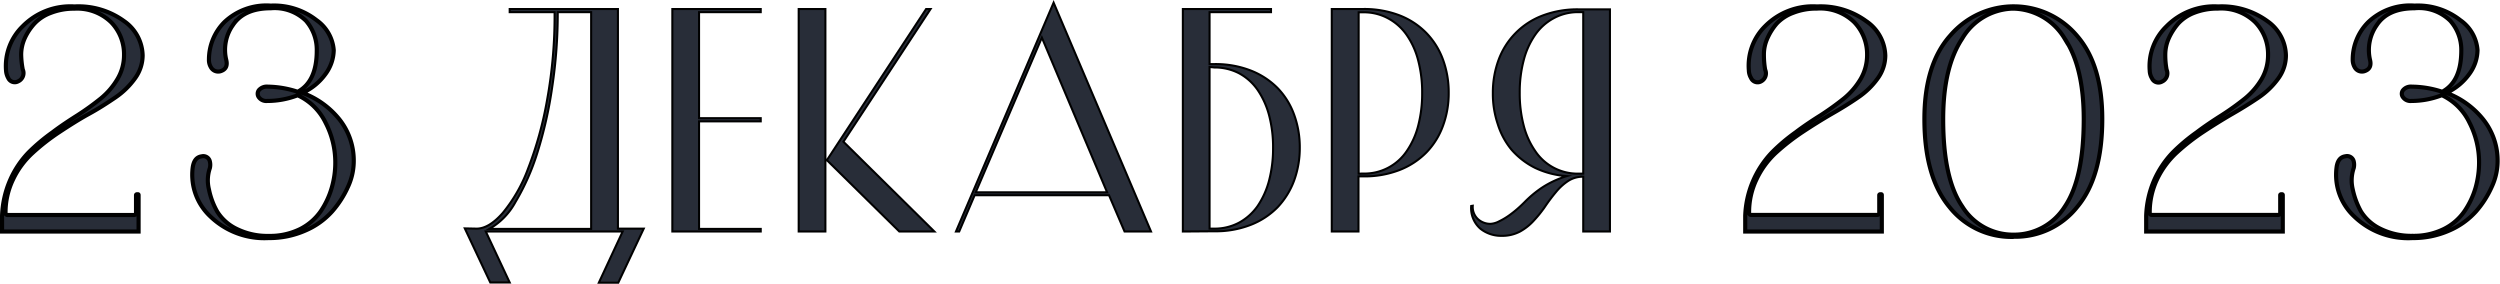 <?xml version="1.0" encoding="UTF-8"?> <svg xmlns="http://www.w3.org/2000/svg" viewBox="0 0 302.34 34.32"> <defs> <style>.cls-1,.cls-2{fill:#282d38;stroke:#000;stroke-miterlimit:10;}.cls-1{stroke-width:0.5px;}.cls-2{stroke-width:0.25px;}</style> </defs> <g id="Слой_2" data-name="Слой 2"> <g id="Слой_1-2" data-name="Слой 1"> <path class="cls-1" d="M.25,28V26.11a11.84,11.84,0,0,1,1-4.39,11.36,11.36,0,0,1,2.21-3.29A22.67,22.67,0,0,1,6.35,16c1-.76,2.07-1.46,3.08-2.1a31.9,31.9,0,0,0,2.77-2,8.85,8.85,0,0,0,2-2.33A5.65,5.65,0,0,0,15,6.63a5.54,5.54,0,0,0-1.54-3.92A5.89,5.89,0,0,0,9,1.05a7.63,7.63,0,0,0-2.83.5A5.14,5.14,0,0,0,4.18,2.84,6.87,6.87,0,0,0,3,4.61a4.84,4.84,0,0,0-.44,2A10.43,10.43,0,0,0,2.75,8.4a1.09,1.09,0,0,1-.54,1.43A.86.86,0,0,1,1,9.44a2.12,2.12,0,0,1-.27-.92,6.7,6.7,0,0,1,2-5.33A8.09,8.09,0,0,1,9,.78a9.38,9.38,0,0,1,6,1.77,5.19,5.19,0,0,1,2.25,4.16,4.74,4.74,0,0,1-.91,2.75,9.45,9.45,0,0,1-2.36,2.31c-1,.68-2.05,1.36-3.22,2S8.32,15.22,7.14,16a25.86,25.86,0,0,0-3.21,2.51A10.33,10.33,0,0,0,1.58,21.7a9.12,9.12,0,0,0-.91,4.06A.24.24,0,0,0,.94,26H16.18a.24.24,0,0,0,.27-.27V23.61c0-.08.05-.12.16-.12s.15,0,.15.12V28Z"></path> <path class="cls-1" d="M32.31,12.21a1.11,1.11,0,0,1-1-.44.72.72,0,0,1,0-.87,1.27,1.27,0,0,1,1.08-.42A12,12,0,0,1,36,11.1q2.31-1.23,2.31-5A5.34,5.34,0,0,0,37,2.51,5.42,5.42,0,0,0,32.74,1c-2.14,0-3.65.68-4.55,2a5.19,5.19,0,0,0-.84,4.2c.18.69,0,1.15-.56,1.37a1,1,0,0,1-1.29-.45,1.68,1.68,0,0,1-.23-.92,6.42,6.42,0,0,1,1.86-4.52,7.38,7.38,0,0,1,5.61-2,8.33,8.33,0,0,1,5.54,1.76,4.88,4.88,0,0,1,2.08,3.63,5,5,0,0,1-1,2.89,7,7,0,0,1-2.78,2.27,10.28,10.28,0,0,1,4.47,3.21,8,8,0,0,1,1.73,5.14,7.39,7.39,0,0,1-.69,3,11.8,11.8,0,0,1-1.93,3,9.16,9.16,0,0,1-3.25,2.31,10.73,10.73,0,0,1-4.41.9,9.42,9.42,0,0,1-7.08-2.63A6.9,6.9,0,0,1,23.3,20.3c.11-.85.47-1.31,1.08-1.39a.81.81,0,0,1,1,.62,1.71,1.71,0,0,1,0,.8,4.55,4.55,0,0,0-.11,2.58,8.94,8.94,0,0,0,1,2.68,5.67,5.67,0,0,0,2.37,2.1,8.35,8.35,0,0,0,3.86.84,8.22,8.22,0,0,0,3.78-.82,6.73,6.73,0,0,0,2.52-2.18,10,10,0,0,0,1.32-2.83,10.83,10.83,0,0,0,.43-3.06,10.39,10.39,0,0,0-1.18-4.81A7,7,0,0,0,36,11.52,10.17,10.17,0,0,1,32.31,12.21Z"></path> <path class="cls-2" d="M57.64,27.65c1,0,2.06-.64,3.17-1.91a18.45,18.45,0,0,0,3.06-5.37,43.87,43.87,0,0,0,2.29-8.27,57.08,57.08,0,0,0,.91-10.63H61.64V1.09H74.73V27.65h3.12l-3.08,6.54H72.42L75.3,28H58.75l2.89,6.16H59.29l-3.08-6.54ZM67.45,1.47a59.27,59.27,0,0,1-.67,9.07A49.88,49.88,0,0,1,65,18.43a27.78,27.78,0,0,1-2.66,6,8.27,8.27,0,0,1-3.15,3.25H71.49V1.47Z"></path> <path class="cls-2" d="M84.54,1.47V14.29H92v.39H84.54v13H92V28H81.31V1.09H92v.38Z"></path> <path class="cls-2" d="M99.82,1.09V28H96.59V1.09ZM102,17.14,113,28h-4.24L100,19.37,112,1.09h.54Z"></path> <path class="cls-2" d="M139.2,28H136l-1.88-4.39H117.87L116,28h-.39L127.42.32ZM118,23.26h15.89L126,4.55Z"></path> <path class="cls-2" d="M143.05,28V1.09h10.66v.38h-7.43V7.75h.58a11.76,11.76,0,0,1,4.38.77,9.35,9.35,0,0,1,3.26,2.12,9,9,0,0,1,2,3.21,11.47,11.47,0,0,1,.69,4,11.46,11.46,0,0,1-.69,4,9.41,9.41,0,0,1-2,3.22,9.23,9.23,0,0,1-3.26,2.13,11.56,11.56,0,0,1-4.38.77Zm3.23-19.9V27.65h.58a6.27,6.27,0,0,0,3-.73,6.62,6.62,0,0,0,2.23-2,10,10,0,0,0,1.39-3.1,15.33,15.33,0,0,0,.48-3.93,15.14,15.14,0,0,0-.48-3.94,9.92,9.92,0,0,0-1.39-3.08,6.48,6.48,0,0,0-2.23-2,6.38,6.38,0,0,0-3-.71Z"></path> <path class="cls-2" d="M164.87,1.09a11.85,11.85,0,0,1,4.39.77A9.16,9.16,0,0,1,172.51,4a9.07,9.07,0,0,1,2,3.21,11.46,11.46,0,0,1,.69,4,11.32,11.32,0,0,1-.69,4,9,9,0,0,1-2,3.22,9.28,9.28,0,0,1-3.25,2.13,11.65,11.65,0,0,1-4.39.77h-.58V28h-3.23V1.09Zm0,19.9a6.16,6.16,0,0,0,5.25-2.71,9.57,9.57,0,0,0,1.39-3.08,15.27,15.27,0,0,0,.48-3.95,15.14,15.14,0,0,0-.48-3.94,9.48,9.48,0,0,0-1.39-3.08,6.42,6.42,0,0,0-2.23-2,6.11,6.11,0,0,0-3-.74h-.58V21Z"></path> <path class="cls-2" d="M178.11,24.88a2,2,0,0,0,.64,1.63,2.23,2.23,0,0,0,1.52.56,2.49,2.49,0,0,0,1-.29,8.42,8.42,0,0,0,1.18-.69,13,13,0,0,0,1.08-.85c.33-.29.61-.56.84-.79a13.34,13.34,0,0,1,2.1-1.75,11.62,11.62,0,0,1,3-1.4,10.6,10.6,0,0,1-3.83-1,9.31,9.31,0,0,1-2.83-2.18A9.08,9.08,0,0,1,181.13,15a11.43,11.43,0,0,1-.59-3.75,11.46,11.46,0,0,1,.69-4,9.07,9.07,0,0,1,5.27-5.35,11.81,11.81,0,0,1,4.39-.77h3.81V28h-3.23V21.37a3.27,3.27,0,0,0-1.83.52,6.5,6.5,0,0,0-1.46,1.33q-.68.81-1.29,1.71a14.16,14.16,0,0,1-1.37,1.72A6.49,6.49,0,0,1,183.83,28a4.58,4.58,0,0,1-2.26.52,4,4,0,0,1-2.56-.88,3.3,3.3,0,0,1-1.09-2.73ZM191.47,21V1.47h-.58a6.11,6.11,0,0,0-3,.74,6.42,6.42,0,0,0-2.23,2,9.48,9.48,0,0,0-1.39,3.08,15.14,15.14,0,0,0-.48,3.94,15.27,15.27,0,0,0,.48,3.95,9.57,9.57,0,0,0,1.39,3.08A6.16,6.16,0,0,0,190.89,21Z"></path> <path class="cls-1" d="M211.06,28V26.11a11.73,11.73,0,0,1,3.23-7.68A22,22,0,0,1,217.16,16c1-.76,2.06-1.46,3.08-2.1a33.51,33.51,0,0,0,2.77-2,8.85,8.85,0,0,0,2-2.33,5.74,5.74,0,0,0,.79-2.95,5.58,5.58,0,0,0-1.54-3.92,5.89,5.89,0,0,0-4.54-1.66,7.6,7.6,0,0,0-2.83.5,5.19,5.19,0,0,0-2,1.29,7.11,7.11,0,0,0-1.13,1.77,4.68,4.68,0,0,0-.44,2,10.43,10.43,0,0,0,.15,1.83A1.09,1.09,0,0,1,213,9.83a.86.86,0,0,1-1.23-.39,1.88,1.88,0,0,1-.27-.92,6.73,6.73,0,0,1,1.94-5.33,8.13,8.13,0,0,1,6.3-2.41,9.33,9.33,0,0,1,5.94,1.77A5.19,5.19,0,0,1,228,6.71a4.73,4.73,0,0,1-.9,2.75,9.33,9.33,0,0,1-2.37,2.31q-1.45,1-3.21,2c-1.17.68-2.34,1.41-3.52,2.19a26.74,26.74,0,0,0-3.22,2.51,10.46,10.46,0,0,0-2.34,3.19,9.12,9.12,0,0,0-.91,4.06.24.24,0,0,0,.27.27H227a.24.24,0,0,0,.27-.27V23.61c0-.08.05-.12.16-.12s.15,0,.15.12V28Z"></path> <path class="cls-1" d="M243.47,28.65A9.56,9.56,0,0,1,235.73,25q-3-3.63-3-10.6,0-6.63,3.15-10.13a10.09,10.09,0,0,1,7.78-3.5,10,10,0,0,1,7.58,3.62q3,3.5,3,10,0,7-3,10.6a9.56,9.56,0,0,1-7.74,3.64Zm.07-.27A7.22,7.22,0,0,0,249.7,25Q252,21.61,252,14.41q0-6.36-2.33-9.78a7.4,7.4,0,0,0-6-3.58h-.43a7.33,7.33,0,0,0-5.94,3.62Q235,8.14,235,14.41q0,7.2,2.31,10.56a7.22,7.22,0,0,0,6.16,3.41Z"></path> <path class="cls-1" d="M259.55,28V26.11a11.84,11.84,0,0,1,1-4.39,11.58,11.58,0,0,1,2.22-3.29A22,22,0,0,1,265.66,16c1-.76,2.06-1.46,3.07-2.1a32.12,32.12,0,0,0,2.78-2,8.85,8.85,0,0,0,2-2.33,5.73,5.73,0,0,0,.78-2.95,5.54,5.54,0,0,0-1.54-3.92,5.87,5.87,0,0,0-4.54-1.66,7.67,7.67,0,0,0-2.83.5,5.14,5.14,0,0,0-1.94,1.29,7.44,7.44,0,0,0-1.14,1.77,4.84,4.84,0,0,0-.44,2,9.52,9.52,0,0,0,.16,1.83,1.09,1.09,0,0,1-.54,1.43.86.86,0,0,1-1.23-.39,1.88,1.88,0,0,1-.27-.92A6.69,6.69,0,0,1,262,3.19,8.1,8.1,0,0,1,268.25.78a9.35,9.35,0,0,1,5.95,1.77,5.19,5.19,0,0,1,2.25,4.16,4.73,4.73,0,0,1-.9,2.75,9.49,9.49,0,0,1-2.37,2.31q-1.47,1-3.21,2c-1.17.68-2.35,1.41-3.53,2.19a25.86,25.86,0,0,0-3.21,2.51,10.66,10.66,0,0,0-2.35,3.19,9.25,9.25,0,0,0-.9,4.06.24.24,0,0,0,.27.27h15.24a.24.24,0,0,0,.27-.27V23.61q0-.12.15-.12c.1,0,.16,0,.16.12V28Z"></path> <path class="cls-1" d="M291.62,12.21a1.11,1.11,0,0,1-1-.44.69.69,0,0,1,0-.87,1.23,1.23,0,0,1,1.07-.42,12,12,0,0,1,3.66.62q2.31-1.23,2.31-5a5.3,5.3,0,0,0-1.33-3.58A5.39,5.39,0,0,0,292,1q-3.19,0-4.54,2a5.24,5.24,0,0,0-.85,4.2c.18.69,0,1.15-.56,1.37a1,1,0,0,1-1.29-.45,1.77,1.77,0,0,1-.23-.92,6.39,6.39,0,0,1,1.87-4.52,7.34,7.34,0,0,1,5.6-2,8.29,8.29,0,0,1,5.54,1.76,4.85,4.85,0,0,1,2.08,3.63,5,5,0,0,1-1,2.89,7,7,0,0,1-2.77,2.27,10.25,10.25,0,0,1,4.46,3.21,8,8,0,0,1,1.74,5.14,7.41,7.41,0,0,1-.7,3,11.75,11.75,0,0,1-1.92,3,9.25,9.25,0,0,1-3.25,2.31,10.73,10.73,0,0,1-4.41.9,9.39,9.39,0,0,1-7.08-2.63,6.88,6.88,0,0,1-2.12-5.87c.1-.85.46-1.31,1.08-1.39a.82.82,0,0,1,1,.62,1.71,1.71,0,0,1,0,.8,4.64,4.64,0,0,0-.12,2.58,9.5,9.5,0,0,0,1,2.68,5.73,5.73,0,0,0,2.37,2.1,8.37,8.37,0,0,0,3.87.84,8.18,8.18,0,0,0,3.77-.82,6.58,6.58,0,0,0,2.52-2.18,10,10,0,0,0,1.33-2.83,11.19,11.19,0,0,0,.42-3.06,10.5,10.5,0,0,0-1.17-4.81,7,7,0,0,0-3.33-3.31A10.2,10.2,0,0,1,291.62,12.21Z"></path> </g> </g> </svg> 